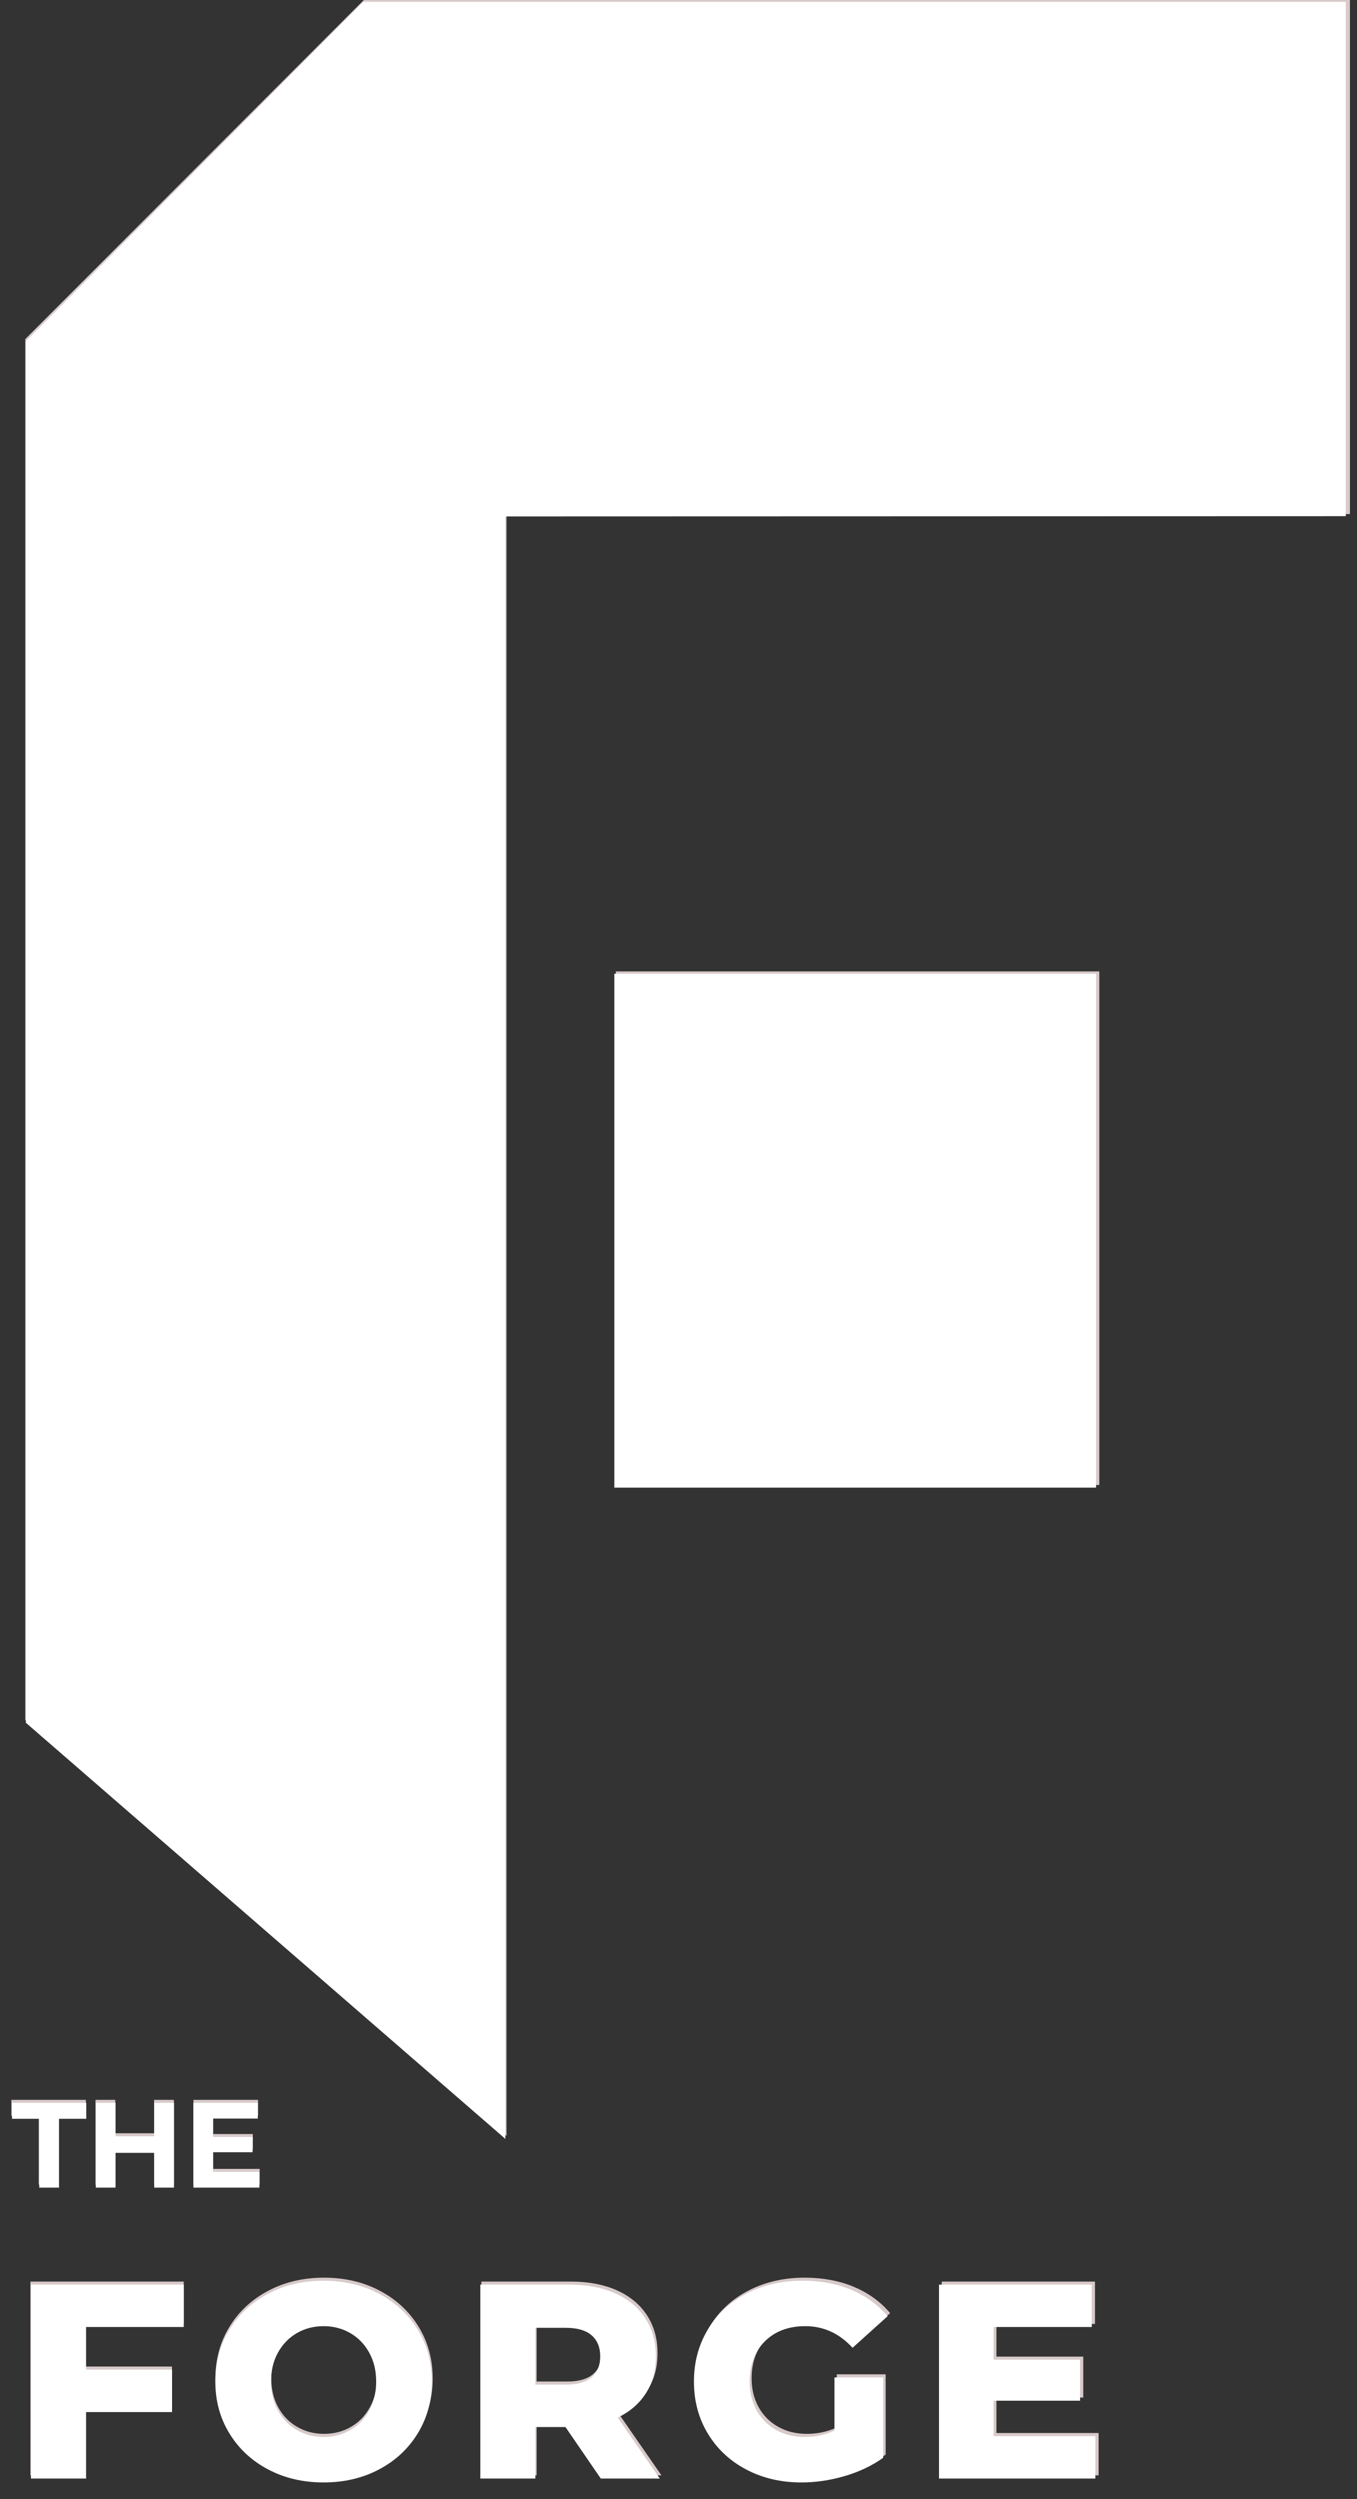 <?xml version="1.0" encoding="UTF-8"?>
<svg width="63px" height="116px" viewBox="0 0 63 116" version="1.1" xmlns="http://www.w3.org/2000/svg" xmlns:xlink="http://www.w3.org/1999/xlink">
    <rect x="0" y="0" width="63" height="116" fill="#333333" stroke="none"/>
    <!-- Generator: Sketch 53.2 (72643) - https://sketchapp.com -->
    <title>Group 6</title>
    <desc>Created with Sketch.</desc>
    <defs>
        <path d="M16.336,0.085 L0.673,15.834 L0.673,79.965 L22.935,99.281 L22.935,23.972 L61.952,23.959 L61.952,0.085 L16.336,0.085 Z M27.993,69.051 L50.358,69.051 L50.358,45.199 L27.993,45.199 L27.993,69.051 Z M8.452,97.605 L8.452,101.543 L11.515,101.543 L11.515,100.812 L9.362,100.812 L9.362,99.9 L11.199,99.9 L11.199,99.192 L9.362,99.192 L9.362,98.337 L11.441,98.337 L11.441,97.605 L8.452,97.605 Z M6.632,97.605 L6.632,99.159 L4.835,99.159 L4.835,97.605 L3.92,97.605 L3.92,101.543 L4.835,101.543 L4.835,99.928 L6.632,99.928 L6.632,101.543 L7.548,101.543 L7.548,97.605 L6.632,97.605 Z M0.03,97.605 L0.03,98.347 L1.295,98.347 L1.295,101.543 L2.211,101.543 L2.211,98.347 L3.476,98.347 L3.476,97.605 L0.03,97.605 Z M34.132,106.462 C33.365,106.861 32.767,107.416 32.336,108.128 L32.336,108.128 C31.905,108.84 31.689,109.646 31.689,110.546 L31.689,110.546 C31.689,111.445 31.905,112.252 32.336,112.962 L32.336,112.962 C32.767,113.674 33.361,114.229 34.119,114.628 L34.119,114.628 C34.876,115.027 35.729,115.227 36.677,115.227 L36.677,115.227 C37.348,115.227 38.02,115.128 38.691,114.93 L38.691,114.93 C39.363,114.733 39.957,114.451 40.474,114.082 L40.474,114.082 L40.474,110.352 L38.213,110.352 L38.213,112.822 C37.783,113.02 37.322,113.118 36.831,113.118 L36.831,113.118 C36.331,113.118 35.888,113.009 35.501,112.789 L35.501,112.789 C35.113,112.571 34.811,112.266 34.596,111.877 L34.596,111.877 C34.382,111.486 34.274,111.042 34.274,110.546 L34.274,110.546 C34.274,109.766 34.511,109.141 34.984,108.674 L34.984,108.674 C35.458,108.207 36.083,107.973 36.858,107.973 L36.858,107.973 C37.709,107.973 38.441,108.308 39.053,108.977 L39.053,108.977 L40.68,107.511 C40.233,106.98 39.673,106.572 39.001,106.288 L39.001,106.288 C38.329,106.005 37.572,105.864 36.728,105.864 L36.728,105.864 C35.763,105.864 34.898,106.064 34.132,106.462 L34.132,106.462 Z M11.918,106.469 C11.154,106.872 10.557,107.429 10.122,108.14 L10.122,108.14 C9.686,108.853 9.469,109.655 9.469,110.546 L9.469,110.546 C9.469,111.437 9.686,112.239 10.122,112.95 L10.122,112.95 C10.557,113.661 11.154,114.219 11.918,114.622 L11.918,114.622 C12.679,115.025 13.538,115.227 14.495,115.227 L14.495,115.227 C15.451,115.227 16.31,115.025 17.07,114.622 L17.07,114.622 C17.833,114.219 18.431,113.661 18.866,112.95 L18.866,112.95 C19.302,112.239 19.519,111.437 19.519,110.546 L19.519,110.546 C19.519,109.655 19.302,108.853 18.866,108.14 L18.866,108.14 C18.431,107.429 17.833,106.872 17.07,106.469 L17.07,106.469 C16.31,106.066 15.451,105.864 14.495,105.864 L14.495,105.864 C13.538,105.864 12.679,106.066 11.918,106.469 L11.918,106.469 Z M13.254,112.795 C12.884,112.582 12.591,112.279 12.376,111.889 L12.376,111.889 C12.16,111.499 12.054,111.051 12.054,110.546 L12.054,110.546 C12.054,110.04 12.16,109.592 12.376,109.202 L12.376,109.202 C12.591,108.812 12.884,108.509 13.254,108.295 L13.254,108.295 C13.624,108.081 14.039,107.973 14.495,107.973 L14.495,107.973 C14.951,107.973 15.365,108.081 15.735,108.295 L15.735,108.295 C16.104,108.509 16.398,108.812 16.613,109.202 L16.613,109.202 C16.829,109.592 16.936,110.04 16.936,110.546 L16.936,110.546 C16.936,111.051 16.829,111.499 16.613,111.889 L16.613,111.889 C16.398,112.279 16.104,112.582 15.735,112.795 L15.735,112.795 C15.365,113.01 14.951,113.118 14.495,113.118 L14.495,113.118 C14.039,113.118 13.624,113.01 13.254,112.795 L13.254,112.795 Z M43.066,106.045 L43.066,115.046 L50.326,115.046 L50.326,113.079 L45.599,113.079 L45.599,111.432 L49.615,111.432 L49.615,109.53 L45.599,109.53 L45.599,108.012 L50.158,108.012 L50.158,106.045 L43.066,106.045 Z M21.772,106.045 L21.772,115.046 L24.327,115.046 L24.327,112.655 L25.724,112.655 L27.364,115.046 L30.102,115.046 L28.152,112.217 C28.721,111.943 29.157,111.563 29.463,111.08 L29.463,111.08 C29.77,110.594 29.921,110.026 29.921,109.376 L29.921,109.376 C29.921,108.698 29.757,108.109 29.43,107.607 L29.43,107.607 C29.104,107.104 28.639,106.721 28.036,106.45 L28.036,106.45 C27.432,106.18 26.722,106.045 25.904,106.045 L25.904,106.045 L21.772,106.045 Z M24.327,108.05 L25.75,108.05 C26.275,108.05 26.672,108.166 26.938,108.397 L26.938,108.397 C27.205,108.63 27.338,108.955 27.338,109.376 L27.338,109.376 C27.338,109.795 27.205,110.119 26.938,110.345 L26.938,110.345 C26.672,110.574 26.275,110.687 25.75,110.687 L25.75,110.687 L24.327,110.687 L24.327,108.05 Z M0.91,106.045 L0.91,115.046 L3.468,115.046 L3.468,111.96 L7.46,111.96 L7.46,109.991 L3.468,109.991 L3.468,108.012 L8.002,108.012 L8.002,106.045 L0.91,106.045 Z" id="path-1"></path>
    </defs>
    <g id="Visuals" stroke="none" stroke-width="1" fill="none" fill-rule="evenodd">
        <g id="Homepage-(Final)-Image-option" transform="translate(-769, -2093)">
            <g id="Property-Thumbnails" transform="translate(132, 880)">
                <g id="Property-5" transform="translate(462, 720)">
                    <g id="Group-6" transform="translate(175, 493)">
                        <path d="M16.893,0 L1.173,15.74 L1.173,79.837 L23.516,99.143 L23.516,23.874 L62.672,23.861 L62.672,0 L16.893,0 Z M28.592,68.929 L51.037,68.929 L51.037,45.09 L28.592,45.09 L28.592,68.929 Z M8.981,97.468 L8.981,101.404 L12.055,101.404 L12.055,100.673 L9.894,100.673 L9.894,99.762 L11.737,99.762 L11.737,99.054 L9.894,99.054 L9.894,98.199 L11.981,98.199 L11.981,97.468 L8.981,97.468 Z M7.154,97.468 L7.154,99.02 L5.351,99.02 L5.351,97.468 L4.433,97.468 L4.433,101.404 L5.351,101.404 L5.351,99.789 L7.154,99.789 L7.154,101.404 L8.073,101.404 L8.073,97.468 L7.154,97.468 Z M0.528,97.468 L0.528,98.21 L1.798,98.21 L1.798,101.404 L2.717,101.404 L2.717,98.21 L3.987,98.21 L3.987,97.468 L0.528,97.468 Z M34.752,106.32 C33.982,106.719 33.383,107.274 32.95,107.985 C32.518,108.696 32.302,109.502 32.302,110.402 C32.302,111.301 32.518,112.107 32.95,112.817 C33.383,113.528 33.979,114.083 34.739,114.482 C35.5,114.88 36.356,115.079 37.307,115.079 C37.98,115.079 38.655,114.981 39.328,114.784 C40.003,114.586 40.598,114.304 41.117,113.936 L41.117,110.208 L38.849,110.208 L38.849,112.676 C38.416,112.873 37.954,112.972 37.461,112.972 C36.961,112.972 36.515,112.863 36.126,112.644 C35.737,112.426 35.434,112.121 35.219,111.732 C35.003,111.342 34.895,110.898 34.895,110.402 C34.895,109.622 35.132,108.998 35.608,108.531 C36.083,108.064 36.71,107.83 37.488,107.83 C38.343,107.83 39.078,108.165 39.691,108.833 L41.325,107.368 C40.876,106.837 40.314,106.43 39.639,106.147 C38.966,105.864 38.205,105.722 37.357,105.722 C36.39,105.722 35.521,105.923 34.752,106.32 L34.752,106.32 Z M12.459,106.327 C11.693,106.73 11.093,107.287 10.656,107.997 C10.22,108.709 10.001,109.51 10.001,110.402 C10.001,111.292 10.22,112.094 10.656,112.805 C11.093,113.516 11.693,114.072 12.459,114.475 C13.223,114.878 14.085,115.079 15.044,115.079 C16.004,115.079 16.866,114.878 17.63,114.475 C18.396,114.072 18.996,113.516 19.433,112.805 C19.869,112.094 20.088,111.292 20.088,110.402 C20.088,109.51 19.869,108.709 19.433,107.997 C18.996,107.287 18.396,106.73 17.63,106.327 C16.866,105.924 16.004,105.722 15.044,105.722 C14.085,105.722 13.223,105.924 12.459,106.327 L12.459,106.327 Z M13.8,112.65 C13.429,112.437 13.134,112.134 12.918,111.744 C12.702,111.354 12.595,110.907 12.595,110.402 C12.595,109.896 12.702,109.448 12.918,109.058 C13.134,108.668 13.429,108.366 13.8,108.152 C14.171,107.938 14.587,107.83 15.044,107.83 C15.503,107.83 15.918,107.938 16.289,108.152 C16.661,108.366 16.954,108.668 17.17,109.058 C17.387,109.448 17.496,109.896 17.496,110.402 C17.496,110.907 17.387,111.354 17.17,111.744 C16.954,112.134 16.661,112.437 16.289,112.65 C15.918,112.864 15.503,112.972 15.044,112.972 C14.587,112.972 14.171,112.864 13.8,112.65 L13.8,112.65 Z M43.719,105.903 L43.719,114.899 L51.004,114.899 L51.004,112.933 L46.26,112.933 L46.26,111.287 L50.292,111.287 L50.292,109.386 L46.26,109.386 L46.26,107.87 L50.836,107.87 L50.836,105.903 L43.719,105.903 Z M22.348,105.903 L22.348,114.899 L24.913,114.899 L24.913,112.509 L26.314,112.509 L27.96,114.899 L30.709,114.899 L28.751,112.072 C29.322,111.798 29.76,111.419 30.067,110.935 C30.374,110.45 30.527,109.882 30.527,109.231 C30.527,108.555 30.363,107.965 30.035,107.464 C29.706,106.962 29.239,106.578 28.634,106.307 C28.029,106.038 27.316,105.903 26.495,105.903 L22.348,105.903 Z M24.913,107.907 L26.34,107.907 C26.867,107.907 27.265,108.023 27.533,108.254 C27.8,108.486 27.934,108.812 27.934,109.231 C27.934,109.651 27.8,109.974 27.533,110.201 C27.265,110.429 26.867,110.543 26.34,110.543 L24.913,110.543 L24.913,107.907 Z M1.412,105.903 L1.412,114.899 L3.979,114.899 L3.979,111.815 L7.984,111.815 L7.984,109.847 L3.979,109.847 L3.979,107.87 L8.529,107.87 L8.529,105.903 L1.412,105.903 Z" id="Fill-1" fill="#D8CACA"></path>
                        <g id="Group-5" transform="translate(0.528, 0)">
                            <mask id="mask-2" fill="white">
                                <use xlink:href="#path-1"></use>
                            </mask>
                            <use id="Clip-4" fill="#FFFFFF" xlink:href="#path-1"></use>
                        </g>
                    </g>
                </g>
            </g>
        </g>
    </g>
</svg>